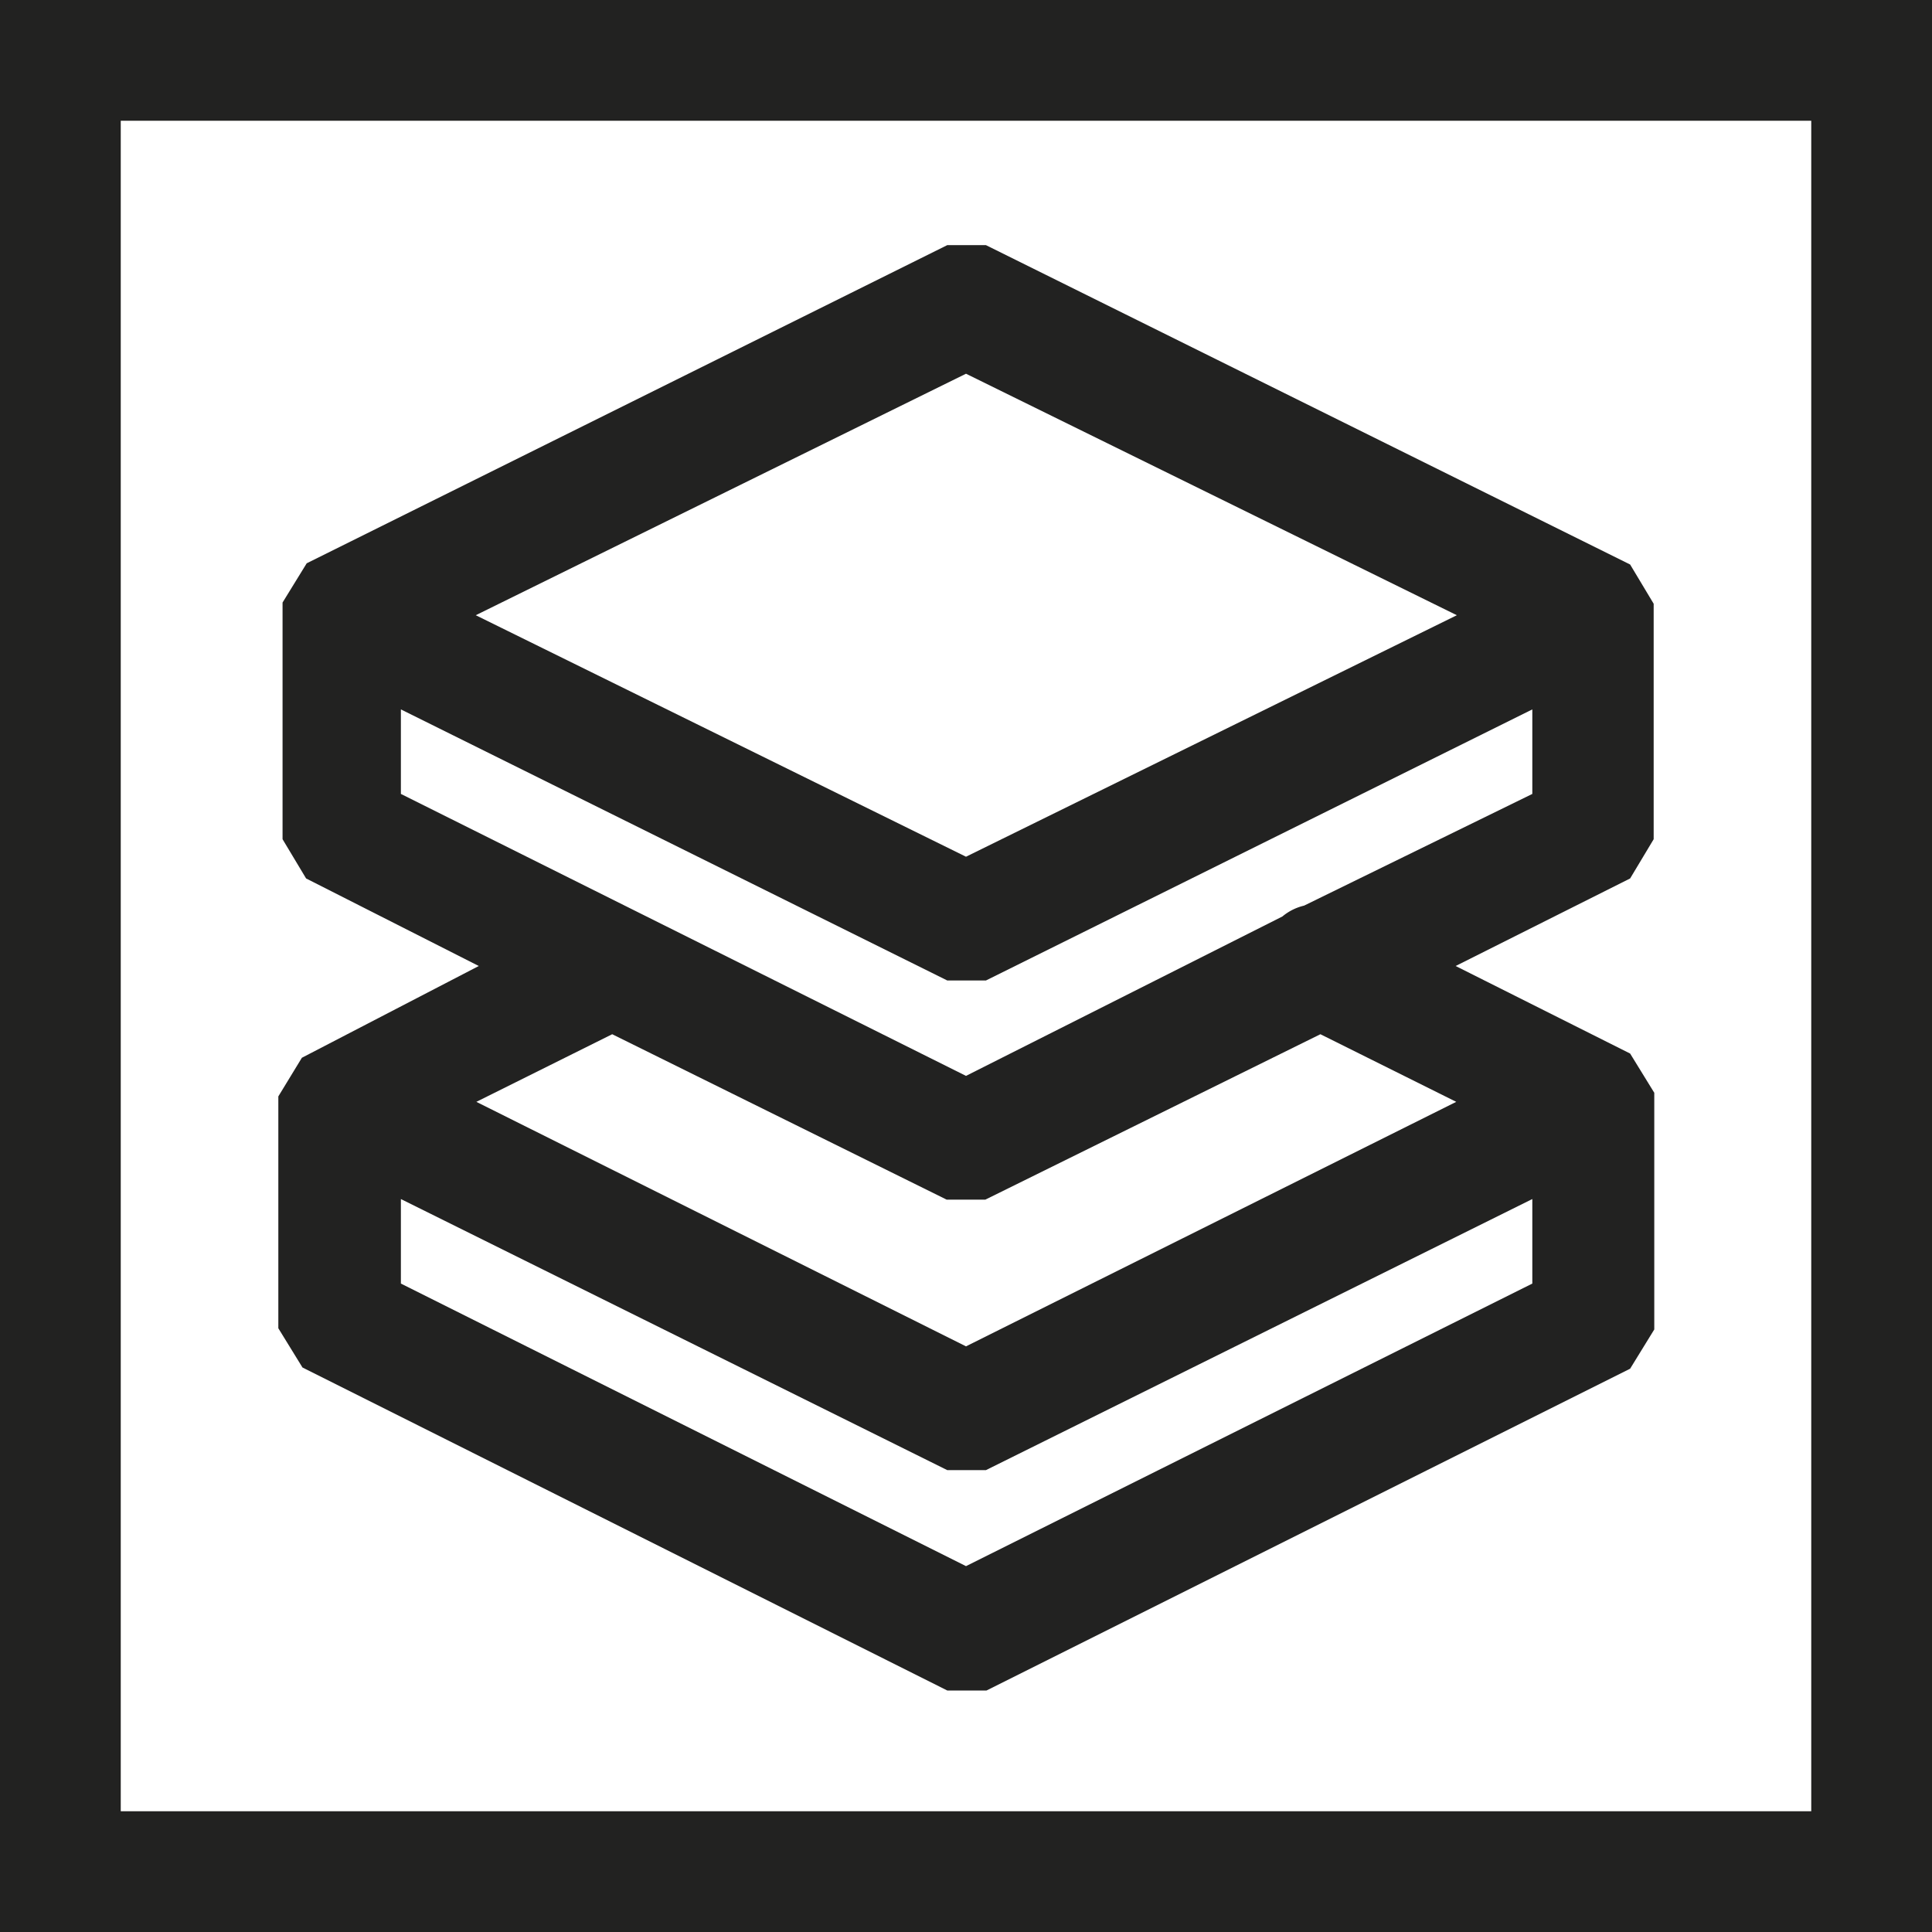 <svg xmlns="http://www.w3.org/2000/svg" viewBox="0 0 32 32"><defs><style>.cls-1{fill:#222221;}</style></defs><g id="Vrstva_2" data-name="Vrstva 2"><g id="Vrstva_1-2" data-name="Vrstva 1"><path class="cls-1" d="M2,2H30V30H2ZM0,32H32V0H0Z"/><path class="cls-1" d="M27,17.45,24.11,16,27,14.55l.39-.65V10L27,9.35,16.33,4.06h-.64L5.08,9.33l-.4.65V13.9l.39.65L7.93,16,5,17.52l-.39.64V22l.4.65L15.69,28h.65L27,22.67l.4-.65V18.1ZM16,17.82,6.64,13.15v-1.4l9.05,4.49h.64l9.05-4.49v1.4L21.6,15a.87.87,0,0,0-.36.18Zm-.32,2.05h.64l5.55-2.74,2.25,1.12L16,22.3,7.89,18.25l2.25-1.12ZM16,14.19l-8.12-4,8.12-4,8.13,4ZM6.64,19.86l9.05,4.49h.64l9.05-4.49v1.4L16,25.94,6.64,21.26Z"/></g></g></svg>